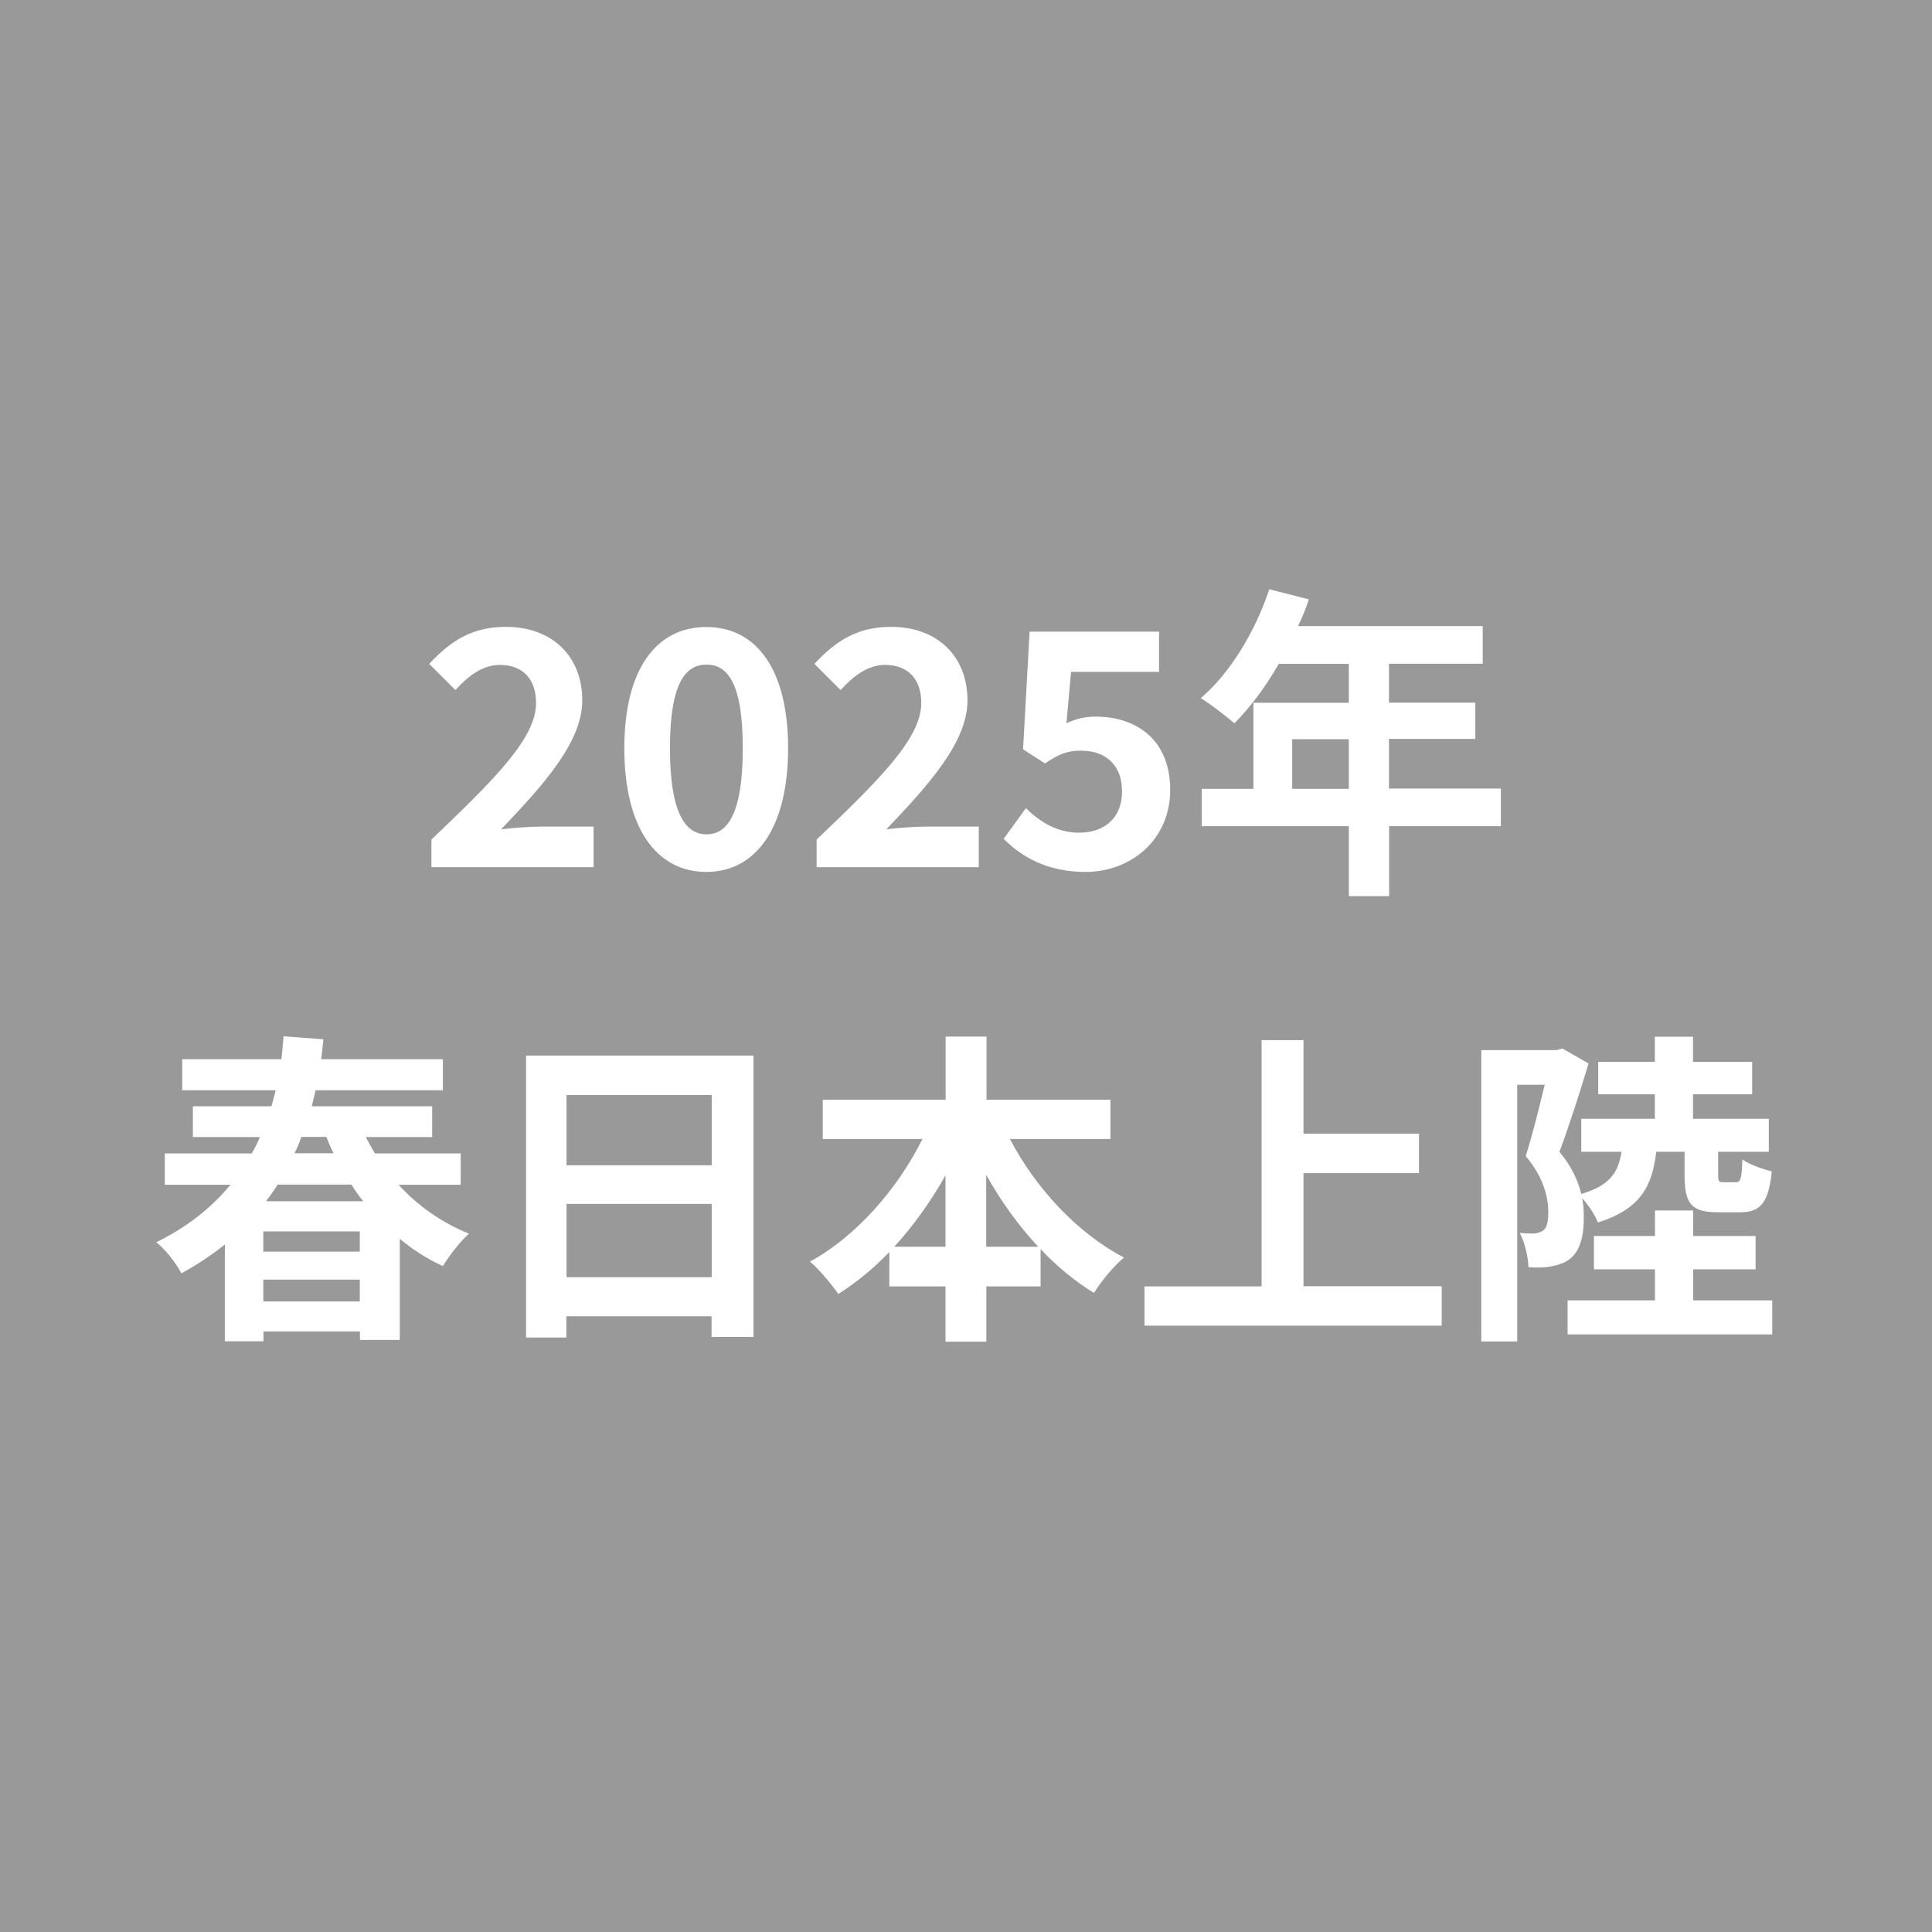 <?xml version="1.0" encoding="UTF-8"?><svg id="_レイヤー_2" xmlns="http://www.w3.org/2000/svg" viewBox="0 0 130 130"><defs><style>.cls-1{fill:#fff;}.cls-2{fill:#999;}</style></defs><g id="_レイヤー_3"><rect class="cls-2" width="130" height="130"/><path class="cls-1" d="M29.03,56.49c4.25-4.05,7.04-6.82,7.04-9.18,0-1.61-.88-2.57-2.44-2.57-1.19,0-2.16.79-2.99,1.69l-1.76-1.76c1.5-1.61,2.95-2.49,5.17-2.49,3.08,0,5.13,1.96,5.13,4.95,0,2.77-2.55,5.63-5.46,8.67.81-.09,1.89-.18,2.66-.18h3.56v2.73h-10.91v-1.87Z"/><path class="cls-1" d="M42.01,50.35c0-5.37,2.18-8.16,5.52-8.16s5.5,2.82,5.5,8.16-2.16,8.32-5.5,8.32-5.52-2.93-5.52-8.32ZM49.98,50.35c0-4.4-1.03-5.63-2.44-5.63s-2.46,1.23-2.46,5.63,1.06,5.79,2.46,5.79,2.44-1.36,2.44-5.79Z"/><path class="cls-1" d="M54.95,56.49c4.25-4.05,7.04-6.82,7.04-9.18,0-1.61-.88-2.57-2.44-2.57-1.19,0-2.16.79-2.99,1.69l-1.76-1.76c1.5-1.61,2.95-2.49,5.17-2.49,3.08,0,5.13,1.96,5.13,4.95,0,2.77-2.55,5.63-5.46,8.67.81-.09,1.89-.18,2.66-.18h3.56v2.73h-10.91v-1.87Z"/><path class="cls-1" d="M67.53,56.45l1.5-2.07c.92.9,2.07,1.65,3.59,1.65,1.69,0,2.88-.99,2.88-2.77s-1.1-2.75-2.75-2.75c-.97,0-1.5.24-2.44.86l-1.47-.95.44-7.92h8.71v2.71h-5.92l-.31,3.45c.66-.29,1.21-.44,1.96-.44,2.73,0,5.02,1.54,5.02,4.93s-2.68,5.52-5.7,5.52c-2.57,0-4.29-1.01-5.5-2.22Z"/><path class="cls-1" d="M101,55.59h-7.53v4.71h-2.71v-4.71h-9.9v-2.51h3.48v-5.79h6.42v-2.62h-4.71c-.9,1.56-1.96,2.97-2.99,4-.51-.44-1.63-1.32-2.27-1.69,1.98-1.67,3.67-4.49,4.62-7.33l2.66.68c-.2.62-.44,1.21-.73,1.8h12.43v2.53h-6.31v2.62h5.81v2.44h-5.81v3.34h7.53v2.51ZM90.76,53.08v-3.34h-3.81v3.34h3.81Z"/><path class="cls-1" d="M26.81,79.71c1.3,1.43,2.93,2.57,4.75,3.3-.59.51-1.36,1.52-1.76,2.18-1.06-.48-2.02-1.1-2.9-1.83v6.8h-2.68v-.57h-6.49v.66h-2.6v-6.51c-.88.7-1.85,1.36-2.93,1.94-.33-.66-1.1-1.65-1.69-2.09,2.11-1.03,3.74-2.35,5-3.87h-4.42v-2.11h5.85c.2-.35.4-.73.55-1.1h-4.51v-2.07h5.28c.11-.35.2-.73.29-1.08h-6.29v-2.09h6.67c.07-.51.11-1.03.15-1.54l2.68.2c-.04.44-.09.9-.15,1.34h8.19v2.09h-8.56c-.09.35-.18.73-.26,1.08h8.1v2.07h-4.47c.2.37.4.75.62,1.1h5.77v2.11h-4.16ZM24.21,82.86h-6.49v1.36h6.49v-1.36ZM24.21,87.57v-1.47h-6.49v1.47h6.49ZM18.69,79.71c-.24.37-.51.75-.79,1.12h6.54c-.29-.35-.55-.73-.79-1.12h-4.95ZM20.28,76.5c-.13.37-.29.75-.46,1.1h2.62c-.18-.35-.33-.73-.48-1.1h-1.67Z"/><path class="cls-1" d="M50.7,71.04v18.92h-2.82v-1.39h-9.77v1.43h-2.71v-18.97h15.29ZM38.12,73.68v4.73h9.77v-4.73h-9.77ZM47.89,85.94v-4.93h-9.77v4.93h9.77Z"/><path class="cls-1" d="M67.95,76.63c1.72,3.3,4.53,6.34,7.68,7.99-.66.53-1.56,1.63-2.02,2.38-1.28-.79-2.49-1.78-3.59-2.95v2.51h-3.65v3.72h-2.75v-3.72h-3.78v-2.31c-1.06,1.1-2.22,2.05-3.43,2.82-.46-.66-1.3-1.67-1.91-2.18,3.1-1.69,5.88-4.86,7.57-8.25h-6.71v-2.64h8.27v-4.25h2.75v4.25h8.34v2.64h-6.75ZM63.62,83.89v-4.8c-.99,1.76-2.16,3.39-3.45,4.8h3.45ZM69.86,83.89c-1.32-1.41-2.51-3.06-3.5-4.84v4.84h3.5Z"/><path class="cls-1" d="M97.01,86.56v2.64h-20v-2.64h7.88v-16.57h2.82v6.29h7.77v2.66h-7.77v7.61h9.31Z"/><path class="cls-1" d="M111.44,77.51c-.26,2.33-1.08,3.85-3.92,4.75-.18-.48-.64-1.19-1.06-1.63.09.44.11.88.11,1.3,0,1.41-.31,2.33-1.01,2.84-.35.24-.79.37-1.28.46-.42.07-.92.07-1.43.04-.02-.64-.24-1.65-.59-2.31.37.04.68.04.95.04.24-.02.42-.07.62-.2.26-.18.35-.59.35-1.23,0-.97-.29-2.33-1.52-3.78.44-1.36.92-3.3,1.28-4.8h-1.85v17.27h-2.42v-19.6h5.06l.4-.11,1.76,1.01c-.57,1.89-1.32,4.25-1.96,5.94.84,1.01,1.25,1.96,1.47,2.84,1.91-.57,2.49-1.43,2.71-2.84h-2.71v-2.22h4.95v-1.65h-3.81v-2.18h3.81v-1.69h2.57v1.69h3.98v2.18h-3.98v1.65h5.1v2.22h-3.41v1.5c0,.48.02.55.35.55h.84c.31,0,.4-.2.44-1.54.42.33,1.36.66,1.98.81-.22,2.18-.81,2.75-2.13,2.75h-1.52c-1.85,0-2.22-.66-2.22-2.57v-1.5h-1.91ZM119.25,87.5v2.29h-13.77v-2.29h5.88v-2.09h-4.11v-2.24h4.11v-1.72h2.57v1.72h4.2v2.24h-4.2v2.09h5.32Z"/></g></svg>